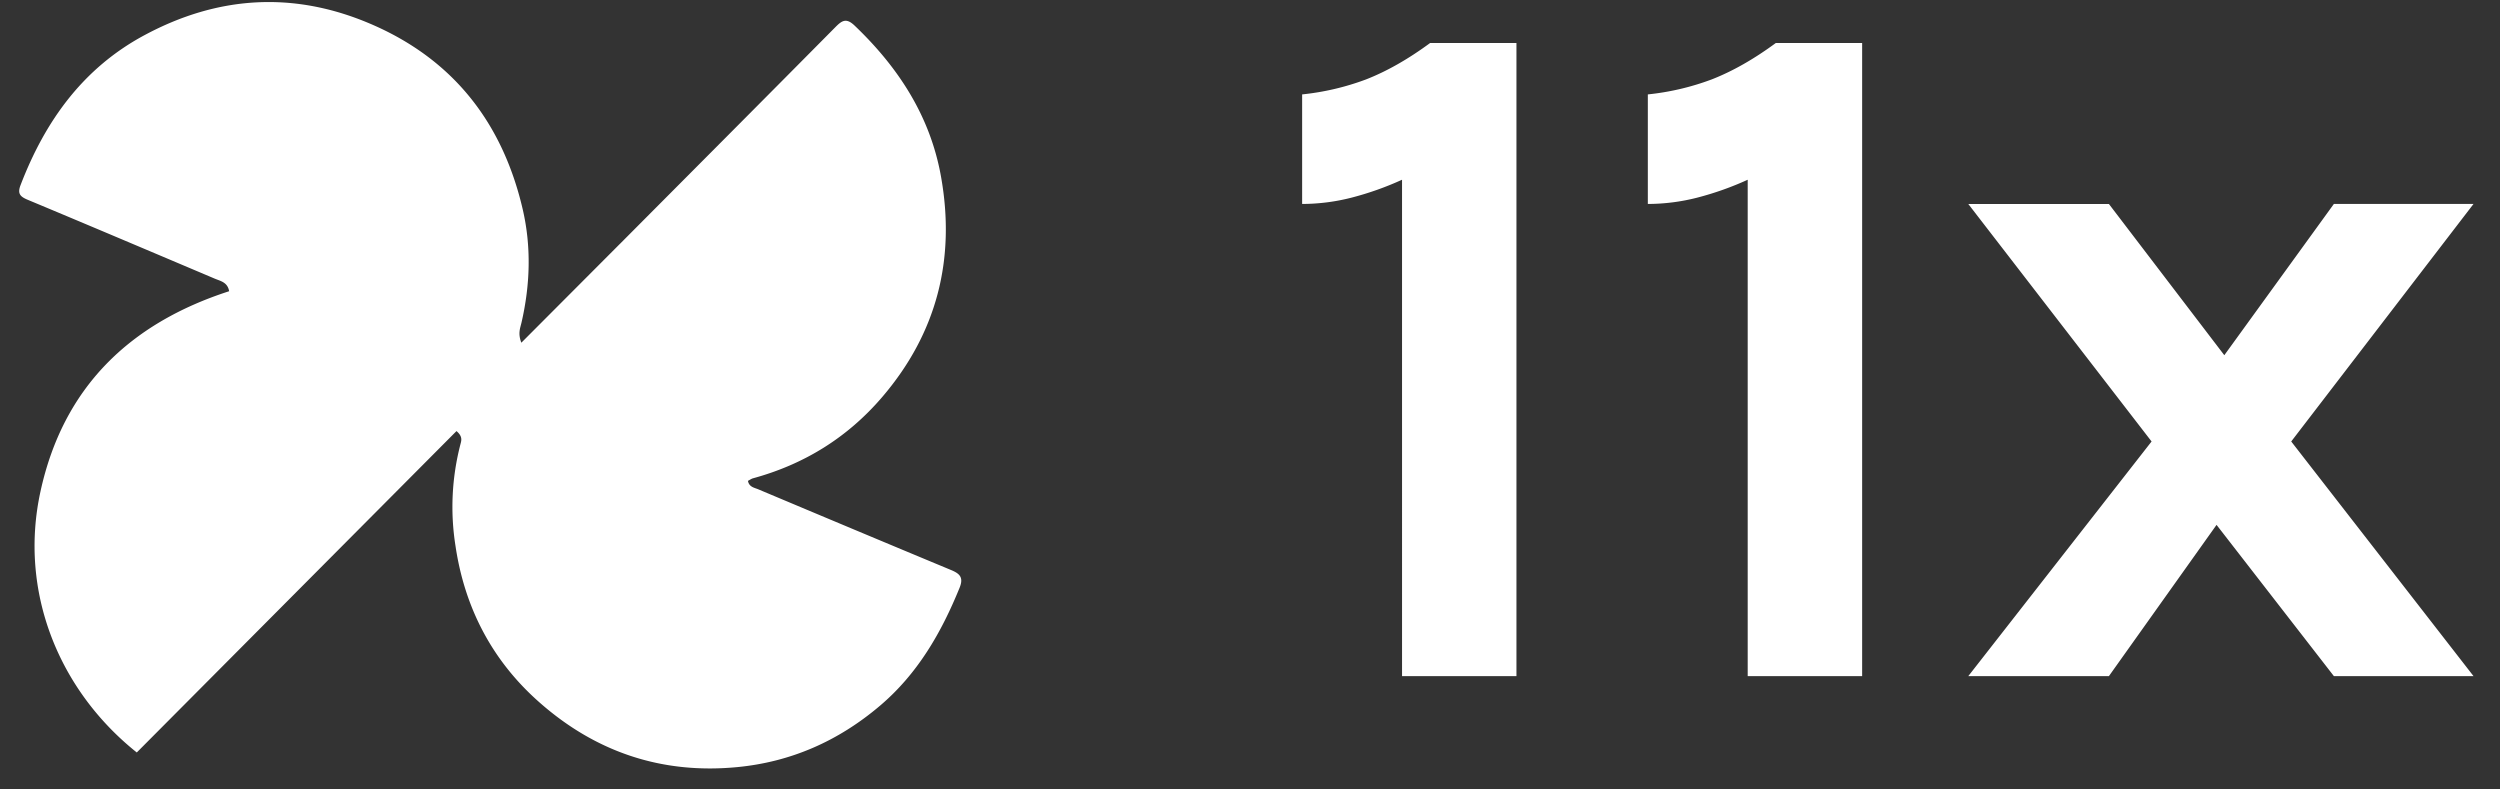 <svg xmlns="http://www.w3.org/2000/svg" width="76" height="24" fill="none" viewBox="0 0 76 24">
  <rect x="0" y="0" width="76" height="24" fill="#333333" stroke="none"/>
  <g clip-path="url(#a)">
    <path fill="#fff" d="M18.851 7.409c2.196-2.207 4.372-4.39 6.541-6.58.198-.2.33-.298.588-.051 1.33 1.27 2.298 2.751 2.626 4.587.448 2.504-.12 4.755-1.782 6.699-1.054 1.234-2.372 2.05-3.932 2.476-.053.015-.1.05-.154.078.033.188.195.207.316.258 1.948.82 3.898 1.637 5.85 2.449.26.108.4.217.268.541-.558 1.374-1.283 2.627-2.43 3.596-1.258 1.065-2.697 1.703-4.34 1.859-2.318.22-4.344-.478-6.067-2.026-1.39-1.25-2.21-2.832-2.487-4.693a7.572 7.572 0 0 1 .154-3.114c.028-.106.06-.227-.125-.383l-9.719 9.77C1.785 20.983.567 17.984 1.23 14.943c.69-3.17 2.714-5.113 5.736-6.09-.048-.275-.263-.308-.437-.382C4.634 7.669 2.74 6.865.843 6.074.615 5.978.524 5.89.624 5.63 1.371 3.679 2.527 2.067 4.4 1.065 6.623-.127 8.916-.273 11.246.718c2.511 1.068 4.026 2.993 4.643 5.638.267 1.147.229 2.308-.037 3.457-.039.166-.112.325-.003.605l3.002-3.01Zm40.985 13.145 5.572-7.133-5.572-7.22h4.275l3.508 4.597L70.95 6.2h4.245l-5.542 7.221 5.542 7.133H70.95l-3.567-4.598-3.272 4.598h-4.275ZM53.985 1.307h2.624v19.247H53.13V5.464a9.283 9.283 0 0 1-1.533.544 6.068 6.068 0 0 1-1.503.192V2.87a7.792 7.792 0 0 0 1.945-.457c.63-.246 1.278-.614 1.946-1.106Zm-10.51 0H46.1v19.247h-3.478V5.464a9.277 9.277 0 0 1-1.534.544 6.067 6.067 0 0 1-1.503.192V2.87a7.792 7.792 0 0 0 1.946-.457c.629-.246 1.277-.614 1.945-1.106Z"/>
  </g>
  <defs>
    <clipPath id="a">
      <path fill="#fff" d="M0 0h76v24H0z"/>
    </clipPath>
  </defs>
</svg>
